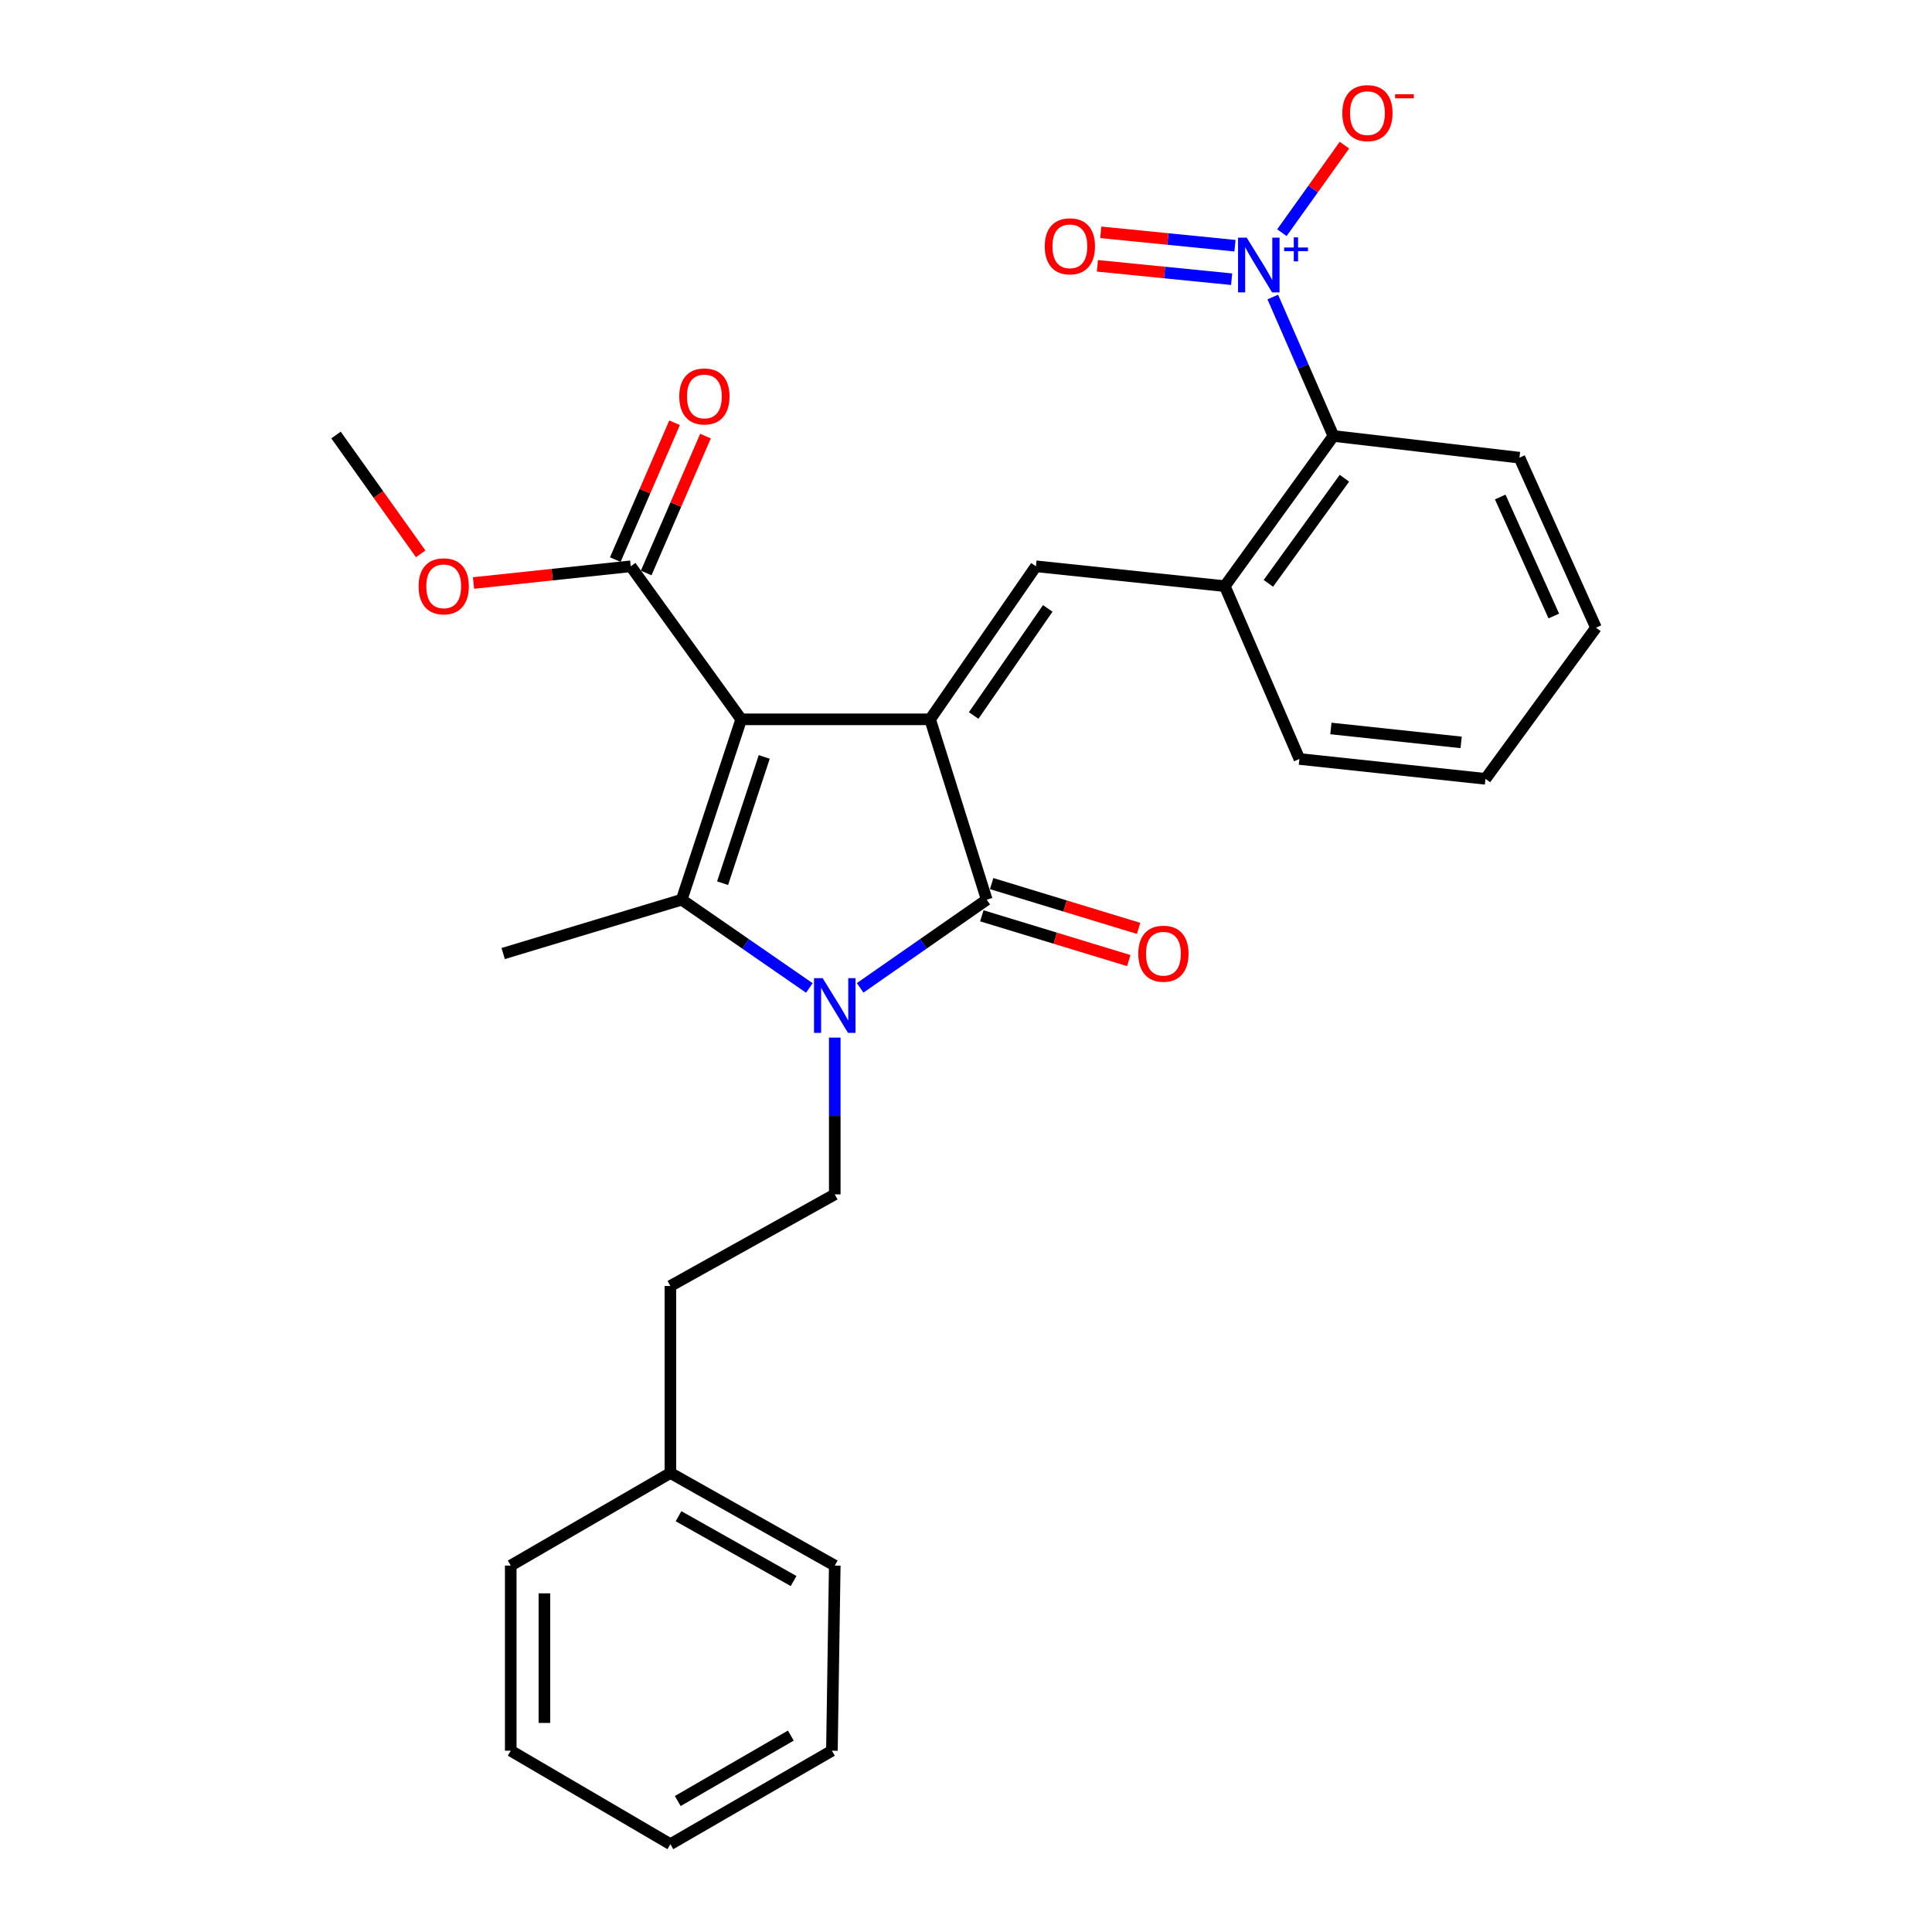 <?xml version='1.0' encoding='iso-8859-1'?>
<svg version='1.1' baseProfile='full'
              xmlns='http://www.w3.org/2000/svg'
                      xmlns:rdkit='http://www.rdkit.org/xml'
                      xmlns:xlink='http://www.w3.org/1999/xlink'
                  xml:space='preserve'
width='1000px' height='1000px' viewBox='0 0 1000 1000'>
<!-- END OF HEADER -->
<rect style='opacity:1.0;fill:#FFFFFF;stroke:none' width='1000' height='1000' x='0' y='0'> </rect>
<path class='bond-0' d='M 383.646,372.322 L 481.423,372.322' style='fill:none;fill-rule:evenodd;stroke:#000000;stroke-width:6px;stroke-linecap:butt;stroke-linejoin:miter;stroke-opacity:1' />
<path class='bond-2' d='M 383.646,372.322 L 352.842,465.684' style='fill:none;fill-rule:evenodd;stroke:#000000;stroke-width:6px;stroke-linecap:butt;stroke-linejoin:miter;stroke-opacity:1' />
<path class='bond-2' d='M 395.574,391.786 L 374.011,457.139' style='fill:none;fill-rule:evenodd;stroke:#000000;stroke-width:6px;stroke-linecap:butt;stroke-linejoin:miter;stroke-opacity:1' />
<path class='bond-6' d='M 383.646,372.322 L 326.471,293.114' style='fill:none;fill-rule:evenodd;stroke:#000000;stroke-width:6px;stroke-linecap:butt;stroke-linejoin:miter;stroke-opacity:1' />
<path class='bond-3' d='M 481.423,372.322 L 510.736,465.684' style='fill:none;fill-rule:evenodd;stroke:#000000;stroke-width:6px;stroke-linecap:butt;stroke-linejoin:miter;stroke-opacity:1' />
<path class='bond-4' d='M 481.423,372.322 L 536.197,293.114' style='fill:none;fill-rule:evenodd;stroke:#000000;stroke-width:6px;stroke-linecap:butt;stroke-linejoin:miter;stroke-opacity:1' />
<path class='bond-4' d='M 503.971,370.352 L 542.313,314.906' style='fill:none;fill-rule:evenodd;stroke:#000000;stroke-width:6px;stroke-linecap:butt;stroke-linejoin:miter;stroke-opacity:1' />
<path class='bond-1' d='M 418.922,511.368 L 385.882,488.526' style='fill:none;fill-rule:evenodd;stroke:#0000FF;stroke-width:6px;stroke-linecap:butt;stroke-linejoin:miter;stroke-opacity:1' />
<path class='bond-1' d='M 385.882,488.526 L 352.842,465.684' style='fill:none;fill-rule:evenodd;stroke:#000000;stroke-width:6px;stroke-linecap:butt;stroke-linejoin:miter;stroke-opacity:1' />
<path class='bond-9' d='M 432.07,537.062 L 432.07,577.638' style='fill:none;fill-rule:evenodd;stroke:#0000FF;stroke-width:6px;stroke-linecap:butt;stroke-linejoin:miter;stroke-opacity:1' />
<path class='bond-9' d='M 432.07,577.638 L 432.07,618.215' style='fill:none;fill-rule:evenodd;stroke:#000000;stroke-width:6px;stroke-linecap:butt;stroke-linejoin:miter;stroke-opacity:1' />
<path class='bond-28' d='M 445.206,511.311 L 477.971,488.497' style='fill:none;fill-rule:evenodd;stroke:#0000FF;stroke-width:6px;stroke-linecap:butt;stroke-linejoin:miter;stroke-opacity:1' />
<path class='bond-28' d='M 477.971,488.497 L 510.736,465.684' style='fill:none;fill-rule:evenodd;stroke:#000000;stroke-width:6px;stroke-linecap:butt;stroke-linejoin:miter;stroke-opacity:1' />
<path class='bond-14' d='M 352.842,465.684 L 260.448,493.555' style='fill:none;fill-rule:evenodd;stroke:#000000;stroke-width:6px;stroke-linecap:butt;stroke-linejoin:miter;stroke-opacity:1' />
<path class='bond-11' d='M 508.196,474.018 L 546.223,485.608' style='fill:none;fill-rule:evenodd;stroke:#000000;stroke-width:6px;stroke-linecap:butt;stroke-linejoin:miter;stroke-opacity:1' />
<path class='bond-11' d='M 546.223,485.608 L 584.251,497.198' style='fill:none;fill-rule:evenodd;stroke:#FF0000;stroke-width:6px;stroke-linecap:butt;stroke-linejoin:miter;stroke-opacity:1' />
<path class='bond-11' d='M 513.276,457.35 L 551.304,468.94' style='fill:none;fill-rule:evenodd;stroke:#000000;stroke-width:6px;stroke-linecap:butt;stroke-linejoin:miter;stroke-opacity:1' />
<path class='bond-11' d='M 551.304,468.94 L 589.331,480.53' style='fill:none;fill-rule:evenodd;stroke:#FF0000;stroke-width:6px;stroke-linecap:butt;stroke-linejoin:miter;stroke-opacity:1' />
<path class='bond-7' d='M 536.197,293.114 L 633.953,303.395' style='fill:none;fill-rule:evenodd;stroke:#000000;stroke-width:6px;stroke-linecap:butt;stroke-linejoin:miter;stroke-opacity:1' />
<path class='bond-5' d='M 658.788,153.739 L 674.484,189.699' style='fill:none;fill-rule:evenodd;stroke:#0000FF;stroke-width:6px;stroke-linecap:butt;stroke-linejoin:miter;stroke-opacity:1' />
<path class='bond-5' d='M 674.484,189.699 L 690.18,225.658' style='fill:none;fill-rule:evenodd;stroke:#000000;stroke-width:6px;stroke-linecap:butt;stroke-linejoin:miter;stroke-opacity:1' />
<path class='bond-10' d='M 663.504,120.439 L 679.689,97.786' style='fill:none;fill-rule:evenodd;stroke:#0000FF;stroke-width:6px;stroke-linecap:butt;stroke-linejoin:miter;stroke-opacity:1' />
<path class='bond-10' d='M 679.689,97.786 L 695.873,75.134' style='fill:none;fill-rule:evenodd;stroke:#FF0000;stroke-width:6px;stroke-linecap:butt;stroke-linejoin:miter;stroke-opacity:1' />
<path class='bond-12' d='M 639.221,127.179 L 604.49,123.713' style='fill:none;fill-rule:evenodd;stroke:#0000FF;stroke-width:6px;stroke-linecap:butt;stroke-linejoin:miter;stroke-opacity:1' />
<path class='bond-12' d='M 604.49,123.713 L 569.758,120.247' style='fill:none;fill-rule:evenodd;stroke:#FF0000;stroke-width:6px;stroke-linecap:butt;stroke-linejoin:miter;stroke-opacity:1' />
<path class='bond-12' d='M 637.491,144.518 L 602.759,141.052' style='fill:none;fill-rule:evenodd;stroke:#0000FF;stroke-width:6px;stroke-linecap:butt;stroke-linejoin:miter;stroke-opacity:1' />
<path class='bond-12' d='M 602.759,141.052 L 568.027,137.586' style='fill:none;fill-rule:evenodd;stroke:#FF0000;stroke-width:6px;stroke-linecap:butt;stroke-linejoin:miter;stroke-opacity:1' />
<path class='bond-13' d='M 334.466,296.577 L 349.811,261.157' style='fill:none;fill-rule:evenodd;stroke:#000000;stroke-width:6px;stroke-linecap:butt;stroke-linejoin:miter;stroke-opacity:1' />
<path class='bond-13' d='M 349.811,261.157 L 365.156,225.736' style='fill:none;fill-rule:evenodd;stroke:#FF0000;stroke-width:6px;stroke-linecap:butt;stroke-linejoin:miter;stroke-opacity:1' />
<path class='bond-13' d='M 318.477,289.65 L 333.822,254.23' style='fill:none;fill-rule:evenodd;stroke:#000000;stroke-width:6px;stroke-linecap:butt;stroke-linejoin:miter;stroke-opacity:1' />
<path class='bond-13' d='M 333.822,254.23 L 349.167,218.809' style='fill:none;fill-rule:evenodd;stroke:#FF0000;stroke-width:6px;stroke-linecap:butt;stroke-linejoin:miter;stroke-opacity:1' />
<path class='bond-16' d='M 326.471,293.114 L 285.784,297.435' style='fill:none;fill-rule:evenodd;stroke:#000000;stroke-width:6px;stroke-linecap:butt;stroke-linejoin:miter;stroke-opacity:1' />
<path class='bond-16' d='M 285.784,297.435 L 245.097,301.756' style='fill:none;fill-rule:evenodd;stroke:#FF0000;stroke-width:6px;stroke-linecap:butt;stroke-linejoin:miter;stroke-opacity:1' />
<path class='bond-8' d='M 633.953,303.395 L 690.18,225.658' style='fill:none;fill-rule:evenodd;stroke:#000000;stroke-width:6px;stroke-linecap:butt;stroke-linejoin:miter;stroke-opacity:1' />
<path class='bond-8' d='M 656.507,301.946 L 695.865,247.531' style='fill:none;fill-rule:evenodd;stroke:#000000;stroke-width:6px;stroke-linecap:butt;stroke-linejoin:miter;stroke-opacity:1' />
<path class='bond-18' d='M 633.953,303.395 L 672.57,392.845' style='fill:none;fill-rule:evenodd;stroke:#000000;stroke-width:6px;stroke-linecap:butt;stroke-linejoin:miter;stroke-opacity:1' />
<path class='bond-19' d='M 690.18,225.658 L 786.465,236.897' style='fill:none;fill-rule:evenodd;stroke:#000000;stroke-width:6px;stroke-linecap:butt;stroke-linejoin:miter;stroke-opacity:1' />
<path class='bond-15' d='M 432.07,618.215 L 346.995,665.631' style='fill:none;fill-rule:evenodd;stroke:#000000;stroke-width:6px;stroke-linecap:butt;stroke-linejoin:miter;stroke-opacity:1' />
<path class='bond-17' d='M 346.995,665.631 L 346.995,762.42' style='fill:none;fill-rule:evenodd;stroke:#000000;stroke-width:6px;stroke-linecap:butt;stroke-linejoin:miter;stroke-opacity:1' />
<path class='bond-20' d='M 217.749,286.673 L 195.835,255.919' style='fill:none;fill-rule:evenodd;stroke:#FF0000;stroke-width:6px;stroke-linecap:butt;stroke-linejoin:miter;stroke-opacity:1' />
<path class='bond-20' d='M 195.835,255.919 L 173.921,225.164' style='fill:none;fill-rule:evenodd;stroke:#000000;stroke-width:6px;stroke-linecap:butt;stroke-linejoin:miter;stroke-opacity:1' />
<path class='bond-21' d='M 346.995,762.42 L 432.07,810.34' style='fill:none;fill-rule:evenodd;stroke:#000000;stroke-width:6px;stroke-linecap:butt;stroke-linejoin:miter;stroke-opacity:1' />
<path class='bond-21' d='M 351.204,784.791 L 410.757,818.335' style='fill:none;fill-rule:evenodd;stroke:#000000;stroke-width:6px;stroke-linecap:butt;stroke-linejoin:miter;stroke-opacity:1' />
<path class='bond-22' d='M 346.995,762.42 L 264.359,810.34' style='fill:none;fill-rule:evenodd;stroke:#000000;stroke-width:6px;stroke-linecap:butt;stroke-linejoin:miter;stroke-opacity:1' />
<path class='bond-23' d='M 672.57,392.845 L 768.885,403.126' style='fill:none;fill-rule:evenodd;stroke:#000000;stroke-width:6px;stroke-linecap:butt;stroke-linejoin:miter;stroke-opacity:1' />
<path class='bond-23' d='M 688.867,377.06 L 756.287,384.257' style='fill:none;fill-rule:evenodd;stroke:#000000;stroke-width:6px;stroke-linecap:butt;stroke-linejoin:miter;stroke-opacity:1' />
<path class='bond-29' d='M 786.465,236.897 L 826.079,324.896' style='fill:none;fill-rule:evenodd;stroke:#000000;stroke-width:6px;stroke-linecap:butt;stroke-linejoin:miter;stroke-opacity:1' />
<path class='bond-29' d='M 776.517,257.25 L 804.247,318.849' style='fill:none;fill-rule:evenodd;stroke:#000000;stroke-width:6px;stroke-linecap:butt;stroke-linejoin:miter;stroke-opacity:1' />
<path class='bond-25' d='M 432.07,810.34 L 430.598,906.161' style='fill:none;fill-rule:evenodd;stroke:#000000;stroke-width:6px;stroke-linecap:butt;stroke-linejoin:miter;stroke-opacity:1' />
<path class='bond-26' d='M 264.359,810.34 L 264.359,906.161' style='fill:none;fill-rule:evenodd;stroke:#000000;stroke-width:6px;stroke-linecap:butt;stroke-linejoin:miter;stroke-opacity:1' />
<path class='bond-26' d='M 281.785,824.713 L 281.785,891.788' style='fill:none;fill-rule:evenodd;stroke:#000000;stroke-width:6px;stroke-linecap:butt;stroke-linejoin:miter;stroke-opacity:1' />
<path class='bond-24' d='M 768.885,403.126 L 826.079,324.896' style='fill:none;fill-rule:evenodd;stroke:#000000;stroke-width:6px;stroke-linecap:butt;stroke-linejoin:miter;stroke-opacity:1' />
<path class='bond-30' d='M 430.598,906.161 L 346.995,954.545' style='fill:none;fill-rule:evenodd;stroke:#000000;stroke-width:6px;stroke-linecap:butt;stroke-linejoin:miter;stroke-opacity:1' />
<path class='bond-30' d='M 409.329,898.337 L 350.807,932.206' style='fill:none;fill-rule:evenodd;stroke:#000000;stroke-width:6px;stroke-linecap:butt;stroke-linejoin:miter;stroke-opacity:1' />
<path class='bond-27' d='M 264.359,906.161 L 346.995,954.545' style='fill:none;fill-rule:evenodd;stroke:#000000;stroke-width:6px;stroke-linecap:butt;stroke-linejoin:miter;stroke-opacity:1' />
<path  class='atom-2' d='M 425.81 506.298
L 435.09 521.298
Q 436.01 522.778, 437.49 525.458
Q 438.97 528.138, 439.05 528.298
L 439.05 506.298
L 442.81 506.298
L 442.81 534.618
L 438.93 534.618
L 428.97 518.218
Q 427.81 516.298, 426.57 514.098
Q 425.37 511.898, 425.01 511.218
L 425.01 534.618
L 421.33 534.618
L 421.33 506.298
L 425.81 506.298
' fill='#0000FF'/>
<path  class='atom-6' d='M 645.293 123.005
L 654.573 138.005
Q 655.493 139.485, 656.973 142.165
Q 658.453 144.845, 658.533 145.005
L 658.533 123.005
L 662.293 123.005
L 662.293 151.325
L 658.413 151.325
L 648.453 134.925
Q 647.293 133.005, 646.053 130.805
Q 644.853 128.605, 644.493 127.925
L 644.493 151.325
L 640.813 151.325
L 640.813 123.005
L 645.293 123.005
' fill='#0000FF'/>
<path  class='atom-6' d='M 664.669 128.11
L 669.659 128.11
L 669.659 122.857
L 671.876 122.857
L 671.876 128.11
L 676.998 128.11
L 676.998 130.011
L 671.876 130.011
L 671.876 135.291
L 669.659 135.291
L 669.659 130.011
L 664.669 130.011
L 664.669 128.11
' fill='#0000FF'/>
<path  class='atom-11' d='M 694.779 58.55
Q 694.779 51.75, 698.139 47.95
Q 701.499 44.15, 707.779 44.15
Q 714.059 44.15, 717.419 47.95
Q 720.779 51.75, 720.779 58.55
Q 720.779 65.43, 717.379 69.35
Q 713.979 73.23, 707.779 73.23
Q 701.539 73.23, 698.139 69.35
Q 694.779 65.47, 694.779 58.55
M 707.779 70.03
Q 712.099 70.03, 714.419 67.15
Q 716.779 64.23, 716.779 58.55
Q 716.779 52.99, 714.419 50.19
Q 712.099 47.35, 707.779 47.35
Q 703.459 47.35, 701.099 50.15
Q 698.779 52.95, 698.779 58.55
Q 698.779 64.27, 701.099 67.15
Q 703.459 70.03, 707.779 70.03
' fill='#FF0000'/>
<path  class='atom-11' d='M 722.099 48.773
L 731.788 48.773
L 731.788 50.885
L 722.099 50.885
L 722.099 48.773
' fill='#FF0000'/>
<path  class='atom-12' d='M 589.181 493.635
Q 589.181 486.835, 592.541 483.035
Q 595.901 479.235, 602.181 479.235
Q 608.461 479.235, 611.821 483.035
Q 615.181 486.835, 615.181 493.635
Q 615.181 500.515, 611.781 504.435
Q 608.381 508.315, 602.181 508.315
Q 595.941 508.315, 592.541 504.435
Q 589.181 500.555, 589.181 493.635
M 602.181 505.115
Q 606.501 505.115, 608.821 502.235
Q 611.181 499.315, 611.181 493.635
Q 611.181 488.075, 608.821 485.275
Q 606.501 482.435, 602.181 482.435
Q 597.861 482.435, 595.501 485.235
Q 593.181 488.035, 593.181 493.635
Q 593.181 499.355, 595.501 502.235
Q 597.861 505.115, 602.181 505.115
' fill='#FF0000'/>
<path  class='atom-13' d='M 540.767 127.487
Q 540.767 120.687, 544.127 116.887
Q 547.487 113.087, 553.767 113.087
Q 560.047 113.087, 563.407 116.887
Q 566.767 120.687, 566.767 127.487
Q 566.767 134.367, 563.367 138.287
Q 559.967 142.167, 553.767 142.167
Q 547.527 142.167, 544.127 138.287
Q 540.767 134.407, 540.767 127.487
M 553.767 138.967
Q 558.087 138.967, 560.407 136.087
Q 562.767 133.167, 562.767 127.487
Q 562.767 121.927, 560.407 119.127
Q 558.087 116.287, 553.767 116.287
Q 549.447 116.287, 547.087 119.087
Q 544.767 121.887, 544.767 127.487
Q 544.767 133.207, 547.087 136.087
Q 549.447 138.967, 553.767 138.967
' fill='#FF0000'/>
<path  class='atom-14' d='M 351.594 205.195
Q 351.594 198.395, 354.954 194.595
Q 358.314 190.795, 364.594 190.795
Q 370.874 190.795, 374.234 194.595
Q 377.594 198.395, 377.594 205.195
Q 377.594 212.075, 374.194 215.995
Q 370.794 219.875, 364.594 219.875
Q 358.354 219.875, 354.954 215.995
Q 351.594 212.115, 351.594 205.195
M 364.594 216.675
Q 368.914 216.675, 371.234 213.795
Q 373.594 210.875, 373.594 205.195
Q 373.594 199.635, 371.234 196.835
Q 368.914 193.995, 364.594 193.995
Q 360.274 193.995, 357.914 196.795
Q 355.594 199.595, 355.594 205.195
Q 355.594 210.915, 357.914 213.795
Q 360.274 216.675, 364.594 216.675
' fill='#FF0000'/>
<path  class='atom-17' d='M 216.663 303.475
Q 216.663 296.675, 220.023 292.875
Q 223.383 289.075, 229.663 289.075
Q 235.943 289.075, 239.303 292.875
Q 242.663 296.675, 242.663 303.475
Q 242.663 310.355, 239.263 314.275
Q 235.863 318.155, 229.663 318.155
Q 223.423 318.155, 220.023 314.275
Q 216.663 310.395, 216.663 303.475
M 229.663 314.955
Q 233.983 314.955, 236.303 312.075
Q 238.663 309.155, 238.663 303.475
Q 238.663 297.915, 236.303 295.115
Q 233.983 292.275, 229.663 292.275
Q 225.343 292.275, 222.983 295.075
Q 220.663 297.875, 220.663 303.475
Q 220.663 309.195, 222.983 312.075
Q 225.343 314.955, 229.663 314.955
' fill='#FF0000'/>
</svg>
